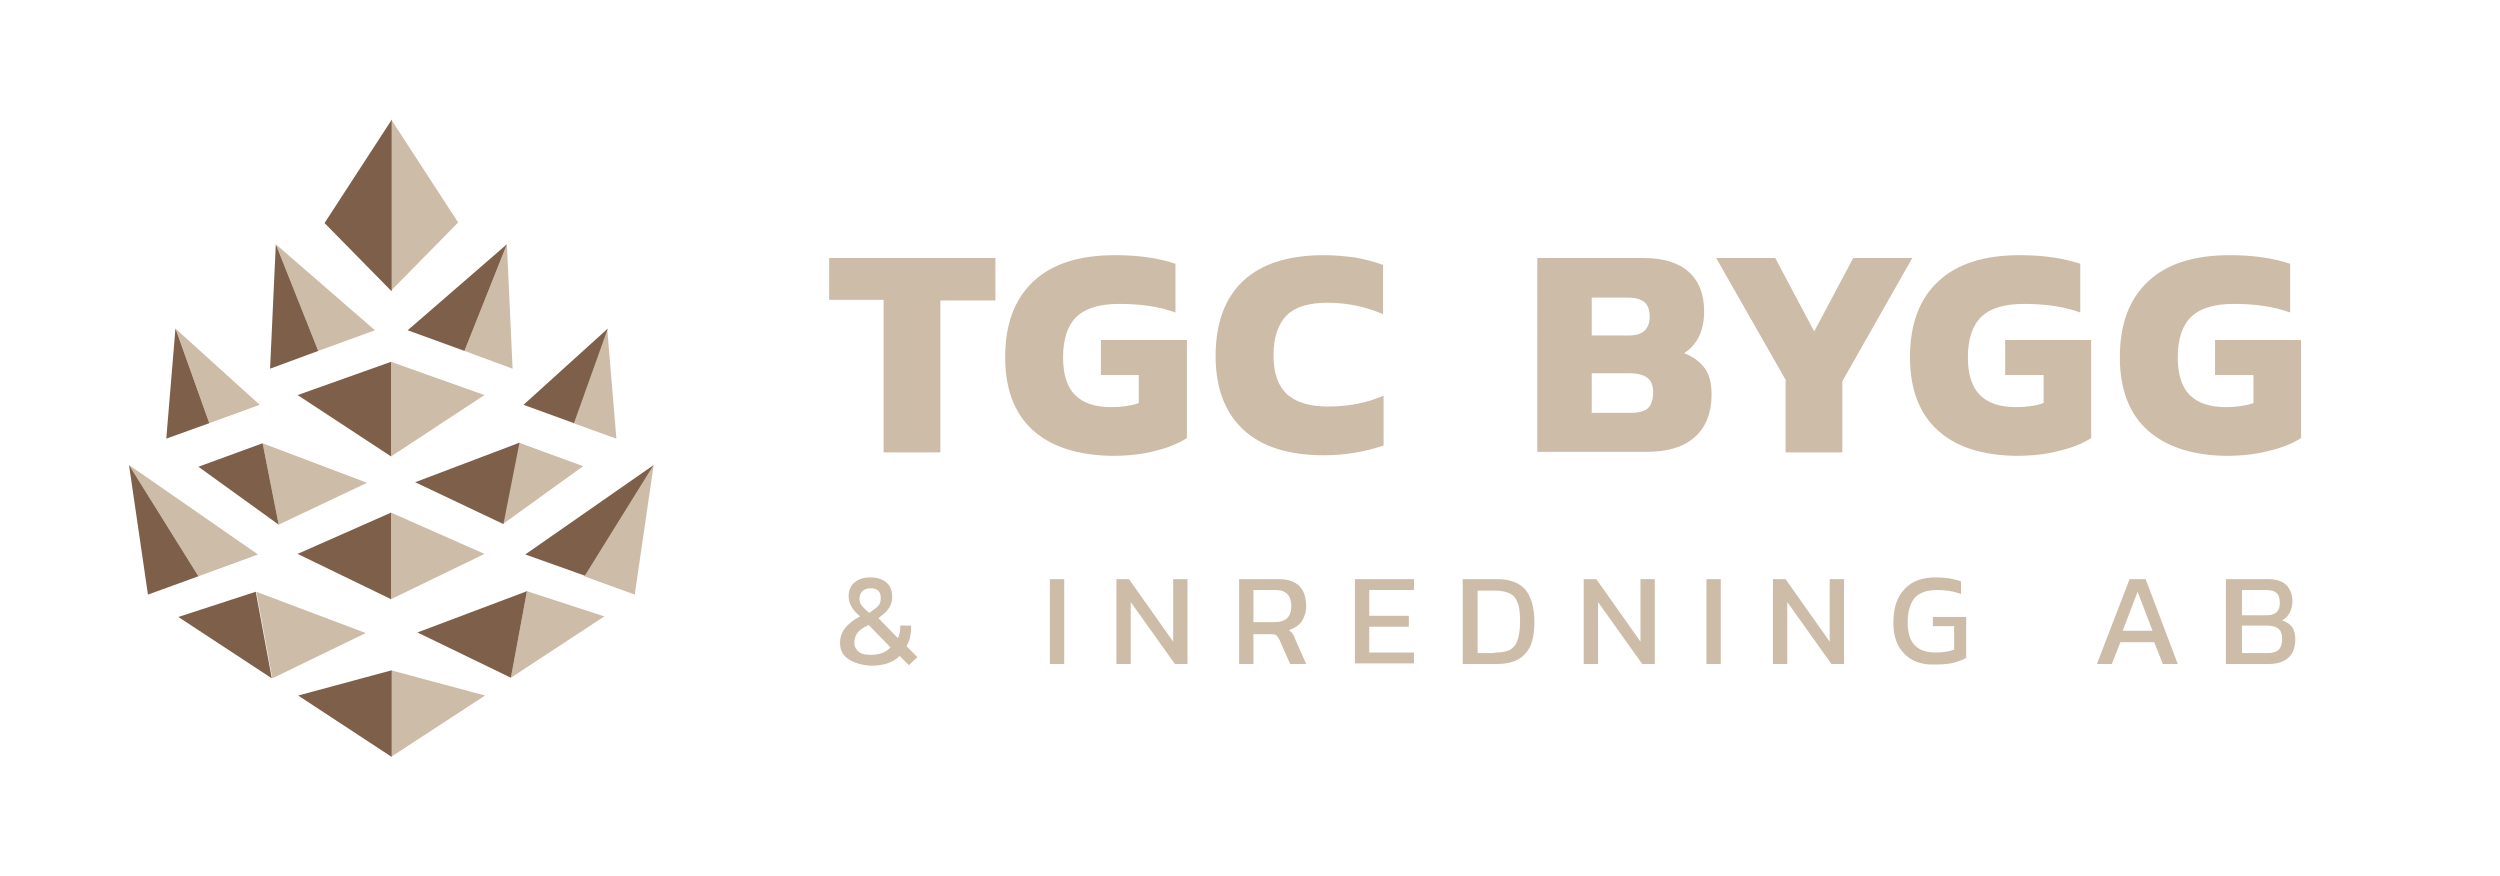 <?xml version="1.0" encoding="UTF-8"?>
<!-- Generator: Adobe Illustrator 27.6.1, SVG Export Plug-In . SVG Version: 6.00 Build 0)  -->
<svg xmlns="http://www.w3.org/2000/svg" xmlns:xlink="http://www.w3.org/1999/xlink" version="1.1" id="Layer_1" x="0px" y="0px" viewBox="0 0 436 152.7" style="enable-background:new 0 0 436 152.7;" xml:space="preserve">
<style type="text/css">
	.st0{fill:#CDBDA8;}
	.st1{fill:#7E5F4A;}
</style>
<g id="TGC_FLAT_NEG">
	<path class="st0" d="M154.1,52.3h-9.5V45h29v7.4H164v26.5h-9.9V52.3z M180.1,75c-3.2-2.9-4.8-7.2-4.8-12.7c0-5.7,1.6-10.1,4.9-13.2   c3.3-3.1,8-4.6,14.3-4.6c4,0,7.6,0.5,10.5,1.5v8.5c-2.7-1-6-1.5-9.8-1.5c-3.3,0-5.8,0.7-7.4,2.2c-1.6,1.5-2.4,3.9-2.4,7.1   c0,3,0.7,5.2,2.1,6.6c1.4,1.4,3.5,2.1,6.3,2.1c1.7,0,3.3-0.2,4.8-0.7v-4.9H192v-6.1h15v17.1c-1.4,0.9-3.3,1.7-5.4,2.2   c-2.2,0.6-4.7,0.9-7.7,0.9C187.9,79.4,183.3,77.9,180.1,75z M216.8,74.9c-3.2-3-4.8-7.3-4.8-12.8c0-5.7,1.6-10.1,4.8-13.1   c3.2-3,7.9-4.5,14.1-4.5c2,0,3.8,0.2,5.4,0.4c1.6,0.3,3.3,0.7,4.9,1.3v8.6c-3-1.3-6.2-2-9.7-2c-3.2,0-5.6,0.7-7.1,2.2   c-1.5,1.5-2.3,3.8-2.3,7c0,3.1,0.8,5.3,2.4,6.8c1.6,1.4,4,2.1,7.1,2.1c3.5,0,6.7-0.6,9.7-1.9v8.7c-3.3,1.1-6.7,1.7-10.4,1.7   C224.7,79.4,220,77.9,216.8,74.9z M268.1,45h18.6c3.4,0,6,0.8,7.8,2.4c1.8,1.6,2.7,3.9,2.7,6.9c0,1.7-0.3,3.1-0.9,4.4   c-0.6,1.2-1.5,2.2-2.6,2.9c1.6,0.6,2.8,1.5,3.6,2.6c0.8,1.1,1.2,2.6,1.2,4.6c0,3.2-1,5.7-2.9,7.4c-2,1.8-4.8,2.6-8.4,2.6h-19.1V45z    M284.1,58.5c2.4,0,3.6-1.1,3.6-3.3c0-1.1-0.3-2-0.9-2.5c-0.6-0.5-1.6-0.8-3-0.8h-6.2v6.6H284.1z M284.5,72c1.3,0,2.3-0.3,2.9-0.8   c0.6-0.6,0.9-1.5,0.9-2.8c0-1.1-0.3-2-1-2.5c-0.6-0.5-1.7-0.8-3.1-0.8h-6.6V72H284.5z M311.5,66.4L299.3,45h10.3l6.8,12.8l6.8-12.8   h10.3l-12.2,21.5v12.4h-9.9V66.4z M337.9,75c-3.2-2.9-4.8-7.2-4.8-12.7c0-5.7,1.6-10.1,4.9-13.2c3.3-3.1,8-4.6,14.3-4.6   c4,0,7.5,0.5,10.5,1.5v8.5c-2.7-1-6-1.5-9.8-1.5c-3.3,0-5.8,0.7-7.4,2.2c-1.6,1.5-2.4,3.9-2.4,7.1c0,3,0.7,5.2,2.1,6.6   c1.4,1.4,3.5,2.1,6.3,2.1c1.7,0,3.3-0.2,4.8-0.7v-4.9h-6.7v-6.1h15v17.1c-1.4,0.9-3.3,1.7-5.5,2.2c-2.2,0.6-4.7,0.9-7.7,0.9   C345.6,79.4,341,77.9,337.9,75z M374.5,75c-3.2-2.9-4.8-7.2-4.8-12.7c0-5.7,1.6-10.1,4.9-13.2c3.3-3.1,8-4.6,14.3-4.6   c4,0,7.5,0.5,10.5,1.5v8.5c-2.7-1-6-1.5-9.8-1.5c-3.3,0-5.8,0.7-7.4,2.2c-1.6,1.5-2.4,3.9-2.4,7.1c0,3,0.7,5.2,2.1,6.6   c1.4,1.4,3.5,2.1,6.3,2.1c1.7,0,3.3-0.2,4.8-0.7v-4.9h-6.7v-6.1h15v17.1c-1.4,0.9-3.3,1.7-5.5,2.2c-2.2,0.6-4.7,0.9-7.7,0.9   C382.3,79.4,377.7,77.9,374.5,75z M147.9,114.9c-1-0.7-1.4-1.6-1.4-2.8c0-1,0.3-1.8,0.9-2.6c0.6-0.7,1.4-1.4,2.6-2   c-0.7-0.6-1.2-1.1-1.5-1.7c-0.3-0.5-0.5-1.1-0.5-1.8c0-1,0.3-1.8,1-2.4c0.7-0.6,1.6-0.9,2.8-0.9c1.2,0,2.1,0.3,2.8,0.9   c0.7,0.6,1,1.4,1,2.5c0,0.8-0.2,1.4-0.6,2c-0.4,0.6-1,1.1-1.8,1.7l3.4,3.5c0.2-0.5,0.4-1.1,0.4-1.8v-0.4h1.9v0.4   c0,0.6-0.1,1.2-0.2,1.7c-0.1,0.6-0.4,1-0.6,1.5l1.9,1.9l-1.5,1.4l-1.6-1.6c-1.1,1.1-2.7,1.7-5,1.7   C150.2,116,148.9,115.6,147.9,114.9z M155.3,112.9l-3.8-3.9c-0.9,0.4-1.5,0.8-1.9,1.3c-0.4,0.5-0.6,1.1-0.6,1.8   c0,0.7,0.3,1.2,0.8,1.6c0.5,0.4,1.2,0.5,2.1,0.5C153.3,114.2,154.5,113.8,155.3,112.9z M153.2,105.6c0.3-0.3,0.4-0.8,0.4-1.3   c0-1.2-0.6-1.7-1.8-1.7c-0.6,0-1.1,0.2-1.4,0.5c-0.3,0.3-0.5,0.7-0.5,1.3c0,0.5,0.1,0.9,0.4,1.2c0.3,0.4,0.7,0.8,1.3,1.3   C152.4,106.3,153,105.9,153.2,105.6z M183.1,101h2.5v14.8h-2.5V101z M194.7,101h2.2l7.7,10.9V101h2.5v14.8h-2.2l-7.7-10.8v10.8   h-2.5V101z M216.2,101h6.8c1.6,0,2.8,0.4,3.6,1.2c0.8,0.8,1.2,2,1.2,3.5c0,1.1-0.3,1.9-0.8,2.7c-0.5,0.7-1.3,1.2-2.2,1.5   c0.3,0.2,0.5,0.4,0.6,0.6c0.2,0.2,0.3,0.5,0.5,1l1.9,4.3H225l-1.8-4.1c-0.2-0.4-0.4-0.7-0.6-0.9c-0.2-0.2-0.6-0.2-1.2-0.2h-2.8v5.2   h-2.5V101z M222.3,108.5c1.9,0,2.9-0.9,2.9-2.8c0-1.8-0.9-2.8-2.7-2.8h-3.9v5.6H222.3z M236.3,101h10.3v1.9h-7.8v4.5h6.9v1.9h-6.9   v4.5h7.8v1.9h-10.3V101z M255.1,101h6c2.2,0,3.8,0.6,4.9,1.8c1,1.2,1.6,3.1,1.6,5.7c0,2.5-0.5,4.4-1.6,5.5c-1,1.2-2.7,1.8-4.9,1.8   h-6V101z M260.7,113.8c1,0,1.8-0.1,2.5-0.4c0.6-0.3,1.1-0.8,1.4-1.6c0.3-0.8,0.5-1.9,0.5-3.3c0-1.4-0.1-2.6-0.4-3.3   c-0.3-0.8-0.7-1.4-1.4-1.7c-0.6-0.3-1.5-0.5-2.5-0.5h-3.1v10.9H260.7z M276.2,101h2.2l7.7,10.9V101h2.5v14.8h-2.2l-7.7-10.8v10.8   h-2.5V101z M297.6,101h2.5v14.8h-2.5V101z M309.2,101h2.2l7.7,10.9V101h2.5v14.8h-2.2l-7.7-10.8v10.8h-2.5V101z M332.1,114   c-1.3-1.3-1.9-3.1-1.9-5.4c0-2.5,0.6-4.4,1.9-5.8c1.2-1.4,3.1-2.1,5.5-2.1c1.6,0,3.1,0.2,4.4,0.7v2.2c-1.3-0.5-2.7-0.7-4.2-0.7   c-1.8,0-3.1,0.5-3.9,1.4c-0.8,1-1.2,2.4-1.2,4.3c0,3.5,1.6,5.2,4.9,5.2c1.3,0,2.4-0.2,3.2-0.5v-4.1h-3.7v-1.6h5.8v7.1   c-0.5,0.4-1.3,0.6-2.2,0.9c-0.9,0.2-2,0.3-3.2,0.3C335.2,116,333.3,115.3,332.1,114z M371.4,101h2.8l5.6,14.8h-2.6l-1.5-3.8h-5.9   l-1.5,3.8h-2.6L371.4,101z M375.4,110l-2.6-6.8l-2.6,6.8H375.4z M388.4,101h7.1c1.4,0,2.5,0.3,3.2,1c0.7,0.7,1.1,1.7,1.1,2.9   c0,0.8-0.2,1.4-0.5,2c-0.3,0.5-0.7,1-1.3,1.3c0.7,0.2,1.3,0.6,1.7,1.1c0.4,0.5,0.6,1.3,0.6,2.2c0,1.4-0.4,2.5-1.2,3.2   c-0.8,0.7-1.9,1.1-3.4,1.1h-7.5V101z M395.3,107.3c1.6,0,2.3-0.7,2.3-2.2c0-0.8-0.2-1.4-0.6-1.7c-0.4-0.4-1.1-0.5-2-0.5h-4v4.4   H395.3z M395.4,113.9c0.9,0,1.6-0.2,2-0.6c0.4-0.4,0.6-1,0.6-1.9c0-0.8-0.2-1.4-0.6-1.7c-0.4-0.4-1.2-0.6-2.2-0.6h-4.2v4.8H395.4z    M84.6,121.3L68.2,132v-15.1L84.6,121.3z M91.9,103.1l-2.8,15.1l16.3-10.7L91.9,103.1z M44.7,103.2l2.8,15.1l16.3-7.9L44.7,103.2z    M90.5,77.2l-2.8,14.2l14-10.1L90.5,77.2z M45.8,77.3l2.8,14.2L64,84.2L45.8,77.3z M68.2,89.4v15.1l16.3-7.9L68.2,89.4z M22.5,81.1   l12.1,19.4L45,96.7L22.5,81.1z M30.6,57.3l5.9,16.5l8.8-3.2L30.6,57.3z M48.1,42.6l7.4,18.6l9.9-3.6L48.1,42.6z M101.9,100.5   l8.8,3.2l3.3-22.6L101.9,100.5z M68.2,63.1v16.5l16.3-10.7L68.2,63.1z M79.9,38.8l-11.7-18v29.9L79.9,38.8z M100,73.8l7.5,2.7   l-1.6-19.2L100,73.8z M81,61.2l8.4,3.1l-1-21.7L81,61.2z"></path>
	<path class="st1" d="M68.3,116.9V132l-16.3-10.7L68.3,116.9z M72.8,110.3l16.3,7.9l2.8-15.1L72.8,110.3z M31.1,107.6l16.3,10.7   l-2.8-15.1L31.1,107.6z M72.4,84.1l15.4,7.3l2.8-14.2L72.4,84.1z M34.6,81.4l14,10.1l-2.8-14.2L34.6,81.4z M51.9,96.6l16.3,7.9   V89.4L51.9,96.6z M22.5,81.1l3.3,22.6l8.8-3.2L22.5,81.1z M30.6,57.3l-1.6,19.2l7.5-2.7L30.6,57.3z M48.1,42.6l-1,21.7l8.4-3.1   L48.1,42.6z M91.6,96.7l10.4,3.7L114,81.1L91.6,96.7z M51.9,68.9l16.3,10.7V63.1L51.9,68.9z M68.3,50.8V20.9l-11.7,18L68.3,50.8z    M91.3,70.6l8.8,3.2l5.9-16.5L91.3,70.6z M71.1,57.6l9.9,3.6l7.4-18.6L71.1,57.6z"></path>
</g>
</svg>
